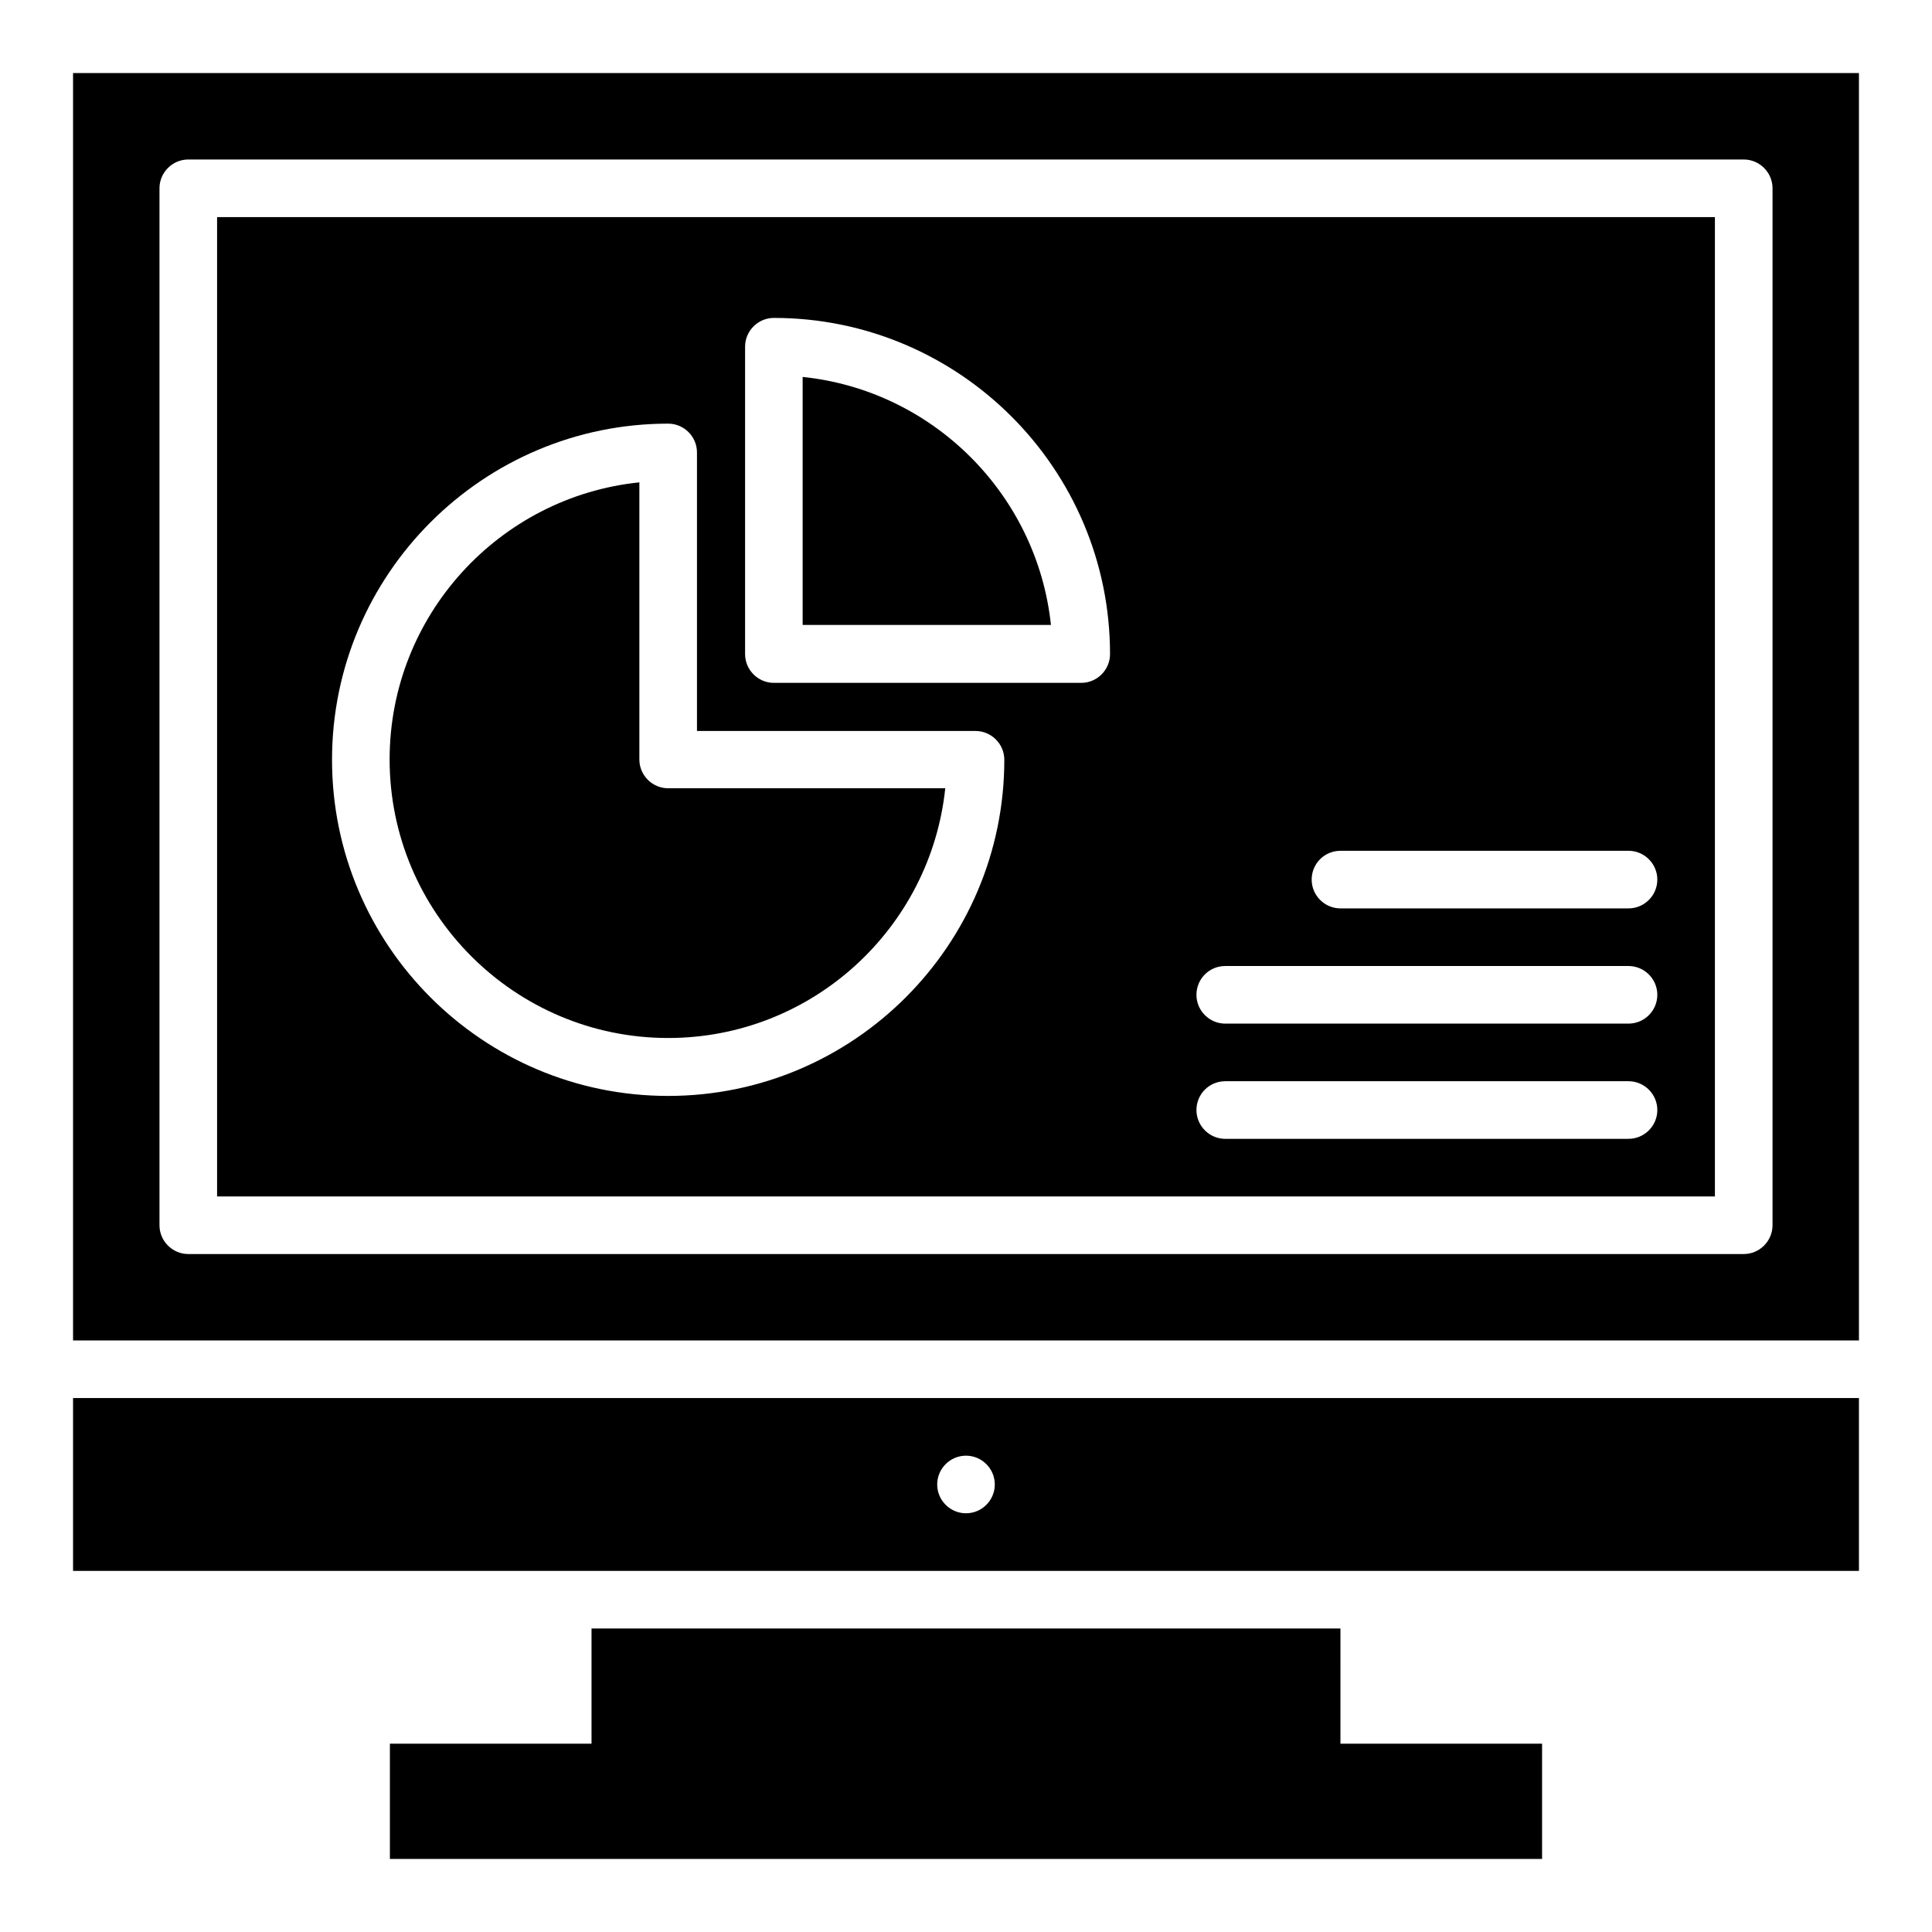 <?xml version="1.0" encoding="UTF-8"?>
<!-- Uploaded to: SVG Repo, www.svgrepo.com, Generator: SVG Repo Mixer Tools -->
<svg fill="#000000" width="800px" height="800px" version="1.1" viewBox="144 144 512 512" xmlns="http://www.w3.org/2000/svg">
 <g>
  <path d="m499.23 575.57h-198.47v30.531h-53.434v30.535h305.34v-30.535h-53.434z"/>
  <path d="m163.36 560.3h473.28v-45.801h-473.28zm236.64-30.531c4.199 0 7.633 3.434 7.633 7.633 0 4.199-3.434 7.633-7.633 7.633s-7.633-3.434-7.633-7.633c-0.004-4.199 3.434-7.633 7.633-7.633z"/>
  <path d="m201.53 461.07h396.94v-259.54h-396.94zm297.71-91.602h76.336c4.199 0 7.633 3.434 7.633 7.633 0 4.199-3.434 7.633-7.633 7.633h-76.336c-4.199 0-7.633-3.434-7.633-7.633 0-4.199 3.356-7.633 7.633-7.633zm-30.535 30.535h106.87c4.199 0 7.633 3.434 7.633 7.633 0 4.199-3.434 7.633-7.633 7.633h-106.87c-4.199 0-7.633-3.434-7.633-7.633 0-4.199 3.359-7.633 7.633-7.633zm0 30.531h106.87c4.199 0 7.633 3.434 7.633 7.633 0 4.199-3.434 7.633-7.633 7.633l-106.87 0.004c-4.199 0-7.633-3.434-7.633-7.633s3.359-7.637 7.633-7.637zm-127.25-194.65c0-4.199 3.434-7.633 7.633-7.633 49.082 0 89.082 39.922 89.082 89.082 0 4.199-3.434 7.633-7.633 7.633h-81.449c-4.199 0-7.633-3.434-7.633-7.633zm-20.383 20.383c4.199 0 7.633 3.434 7.633 7.633v73.816h73.816c4.199 0 7.633 3.434 7.633 7.633 0 49.082-39.922 89.082-89.082 89.082s-89.082-39.922-89.082-89.082 40-89.082 89.082-89.082z"/>
  <path d="m356.71 243.89v65.723h65.801c-3.664-34.578-31.219-62.137-65.801-65.723z"/>
  <path d="m321.07 419.08c38.09 0 69.539-29.008 73.434-66.184h-73.434c-4.199 0-7.633-3.434-7.633-7.633v-73.434c-37.098 3.816-66.184 35.266-66.184 73.434 0.004 40.688 33.133 73.816 73.816 73.816z"/>
  <path d="m163.36 163.36v335.87h473.28v-335.87zm450.38 305.34c0 4.199-3.434 7.633-7.633 7.633h-412.21c-4.199 0-7.633-3.434-7.633-7.633v-274.8c0-4.199 3.434-7.633 7.633-7.633h412.21c4.199 0 7.633 3.434 7.633 7.633z"/>
 </g>
</svg>